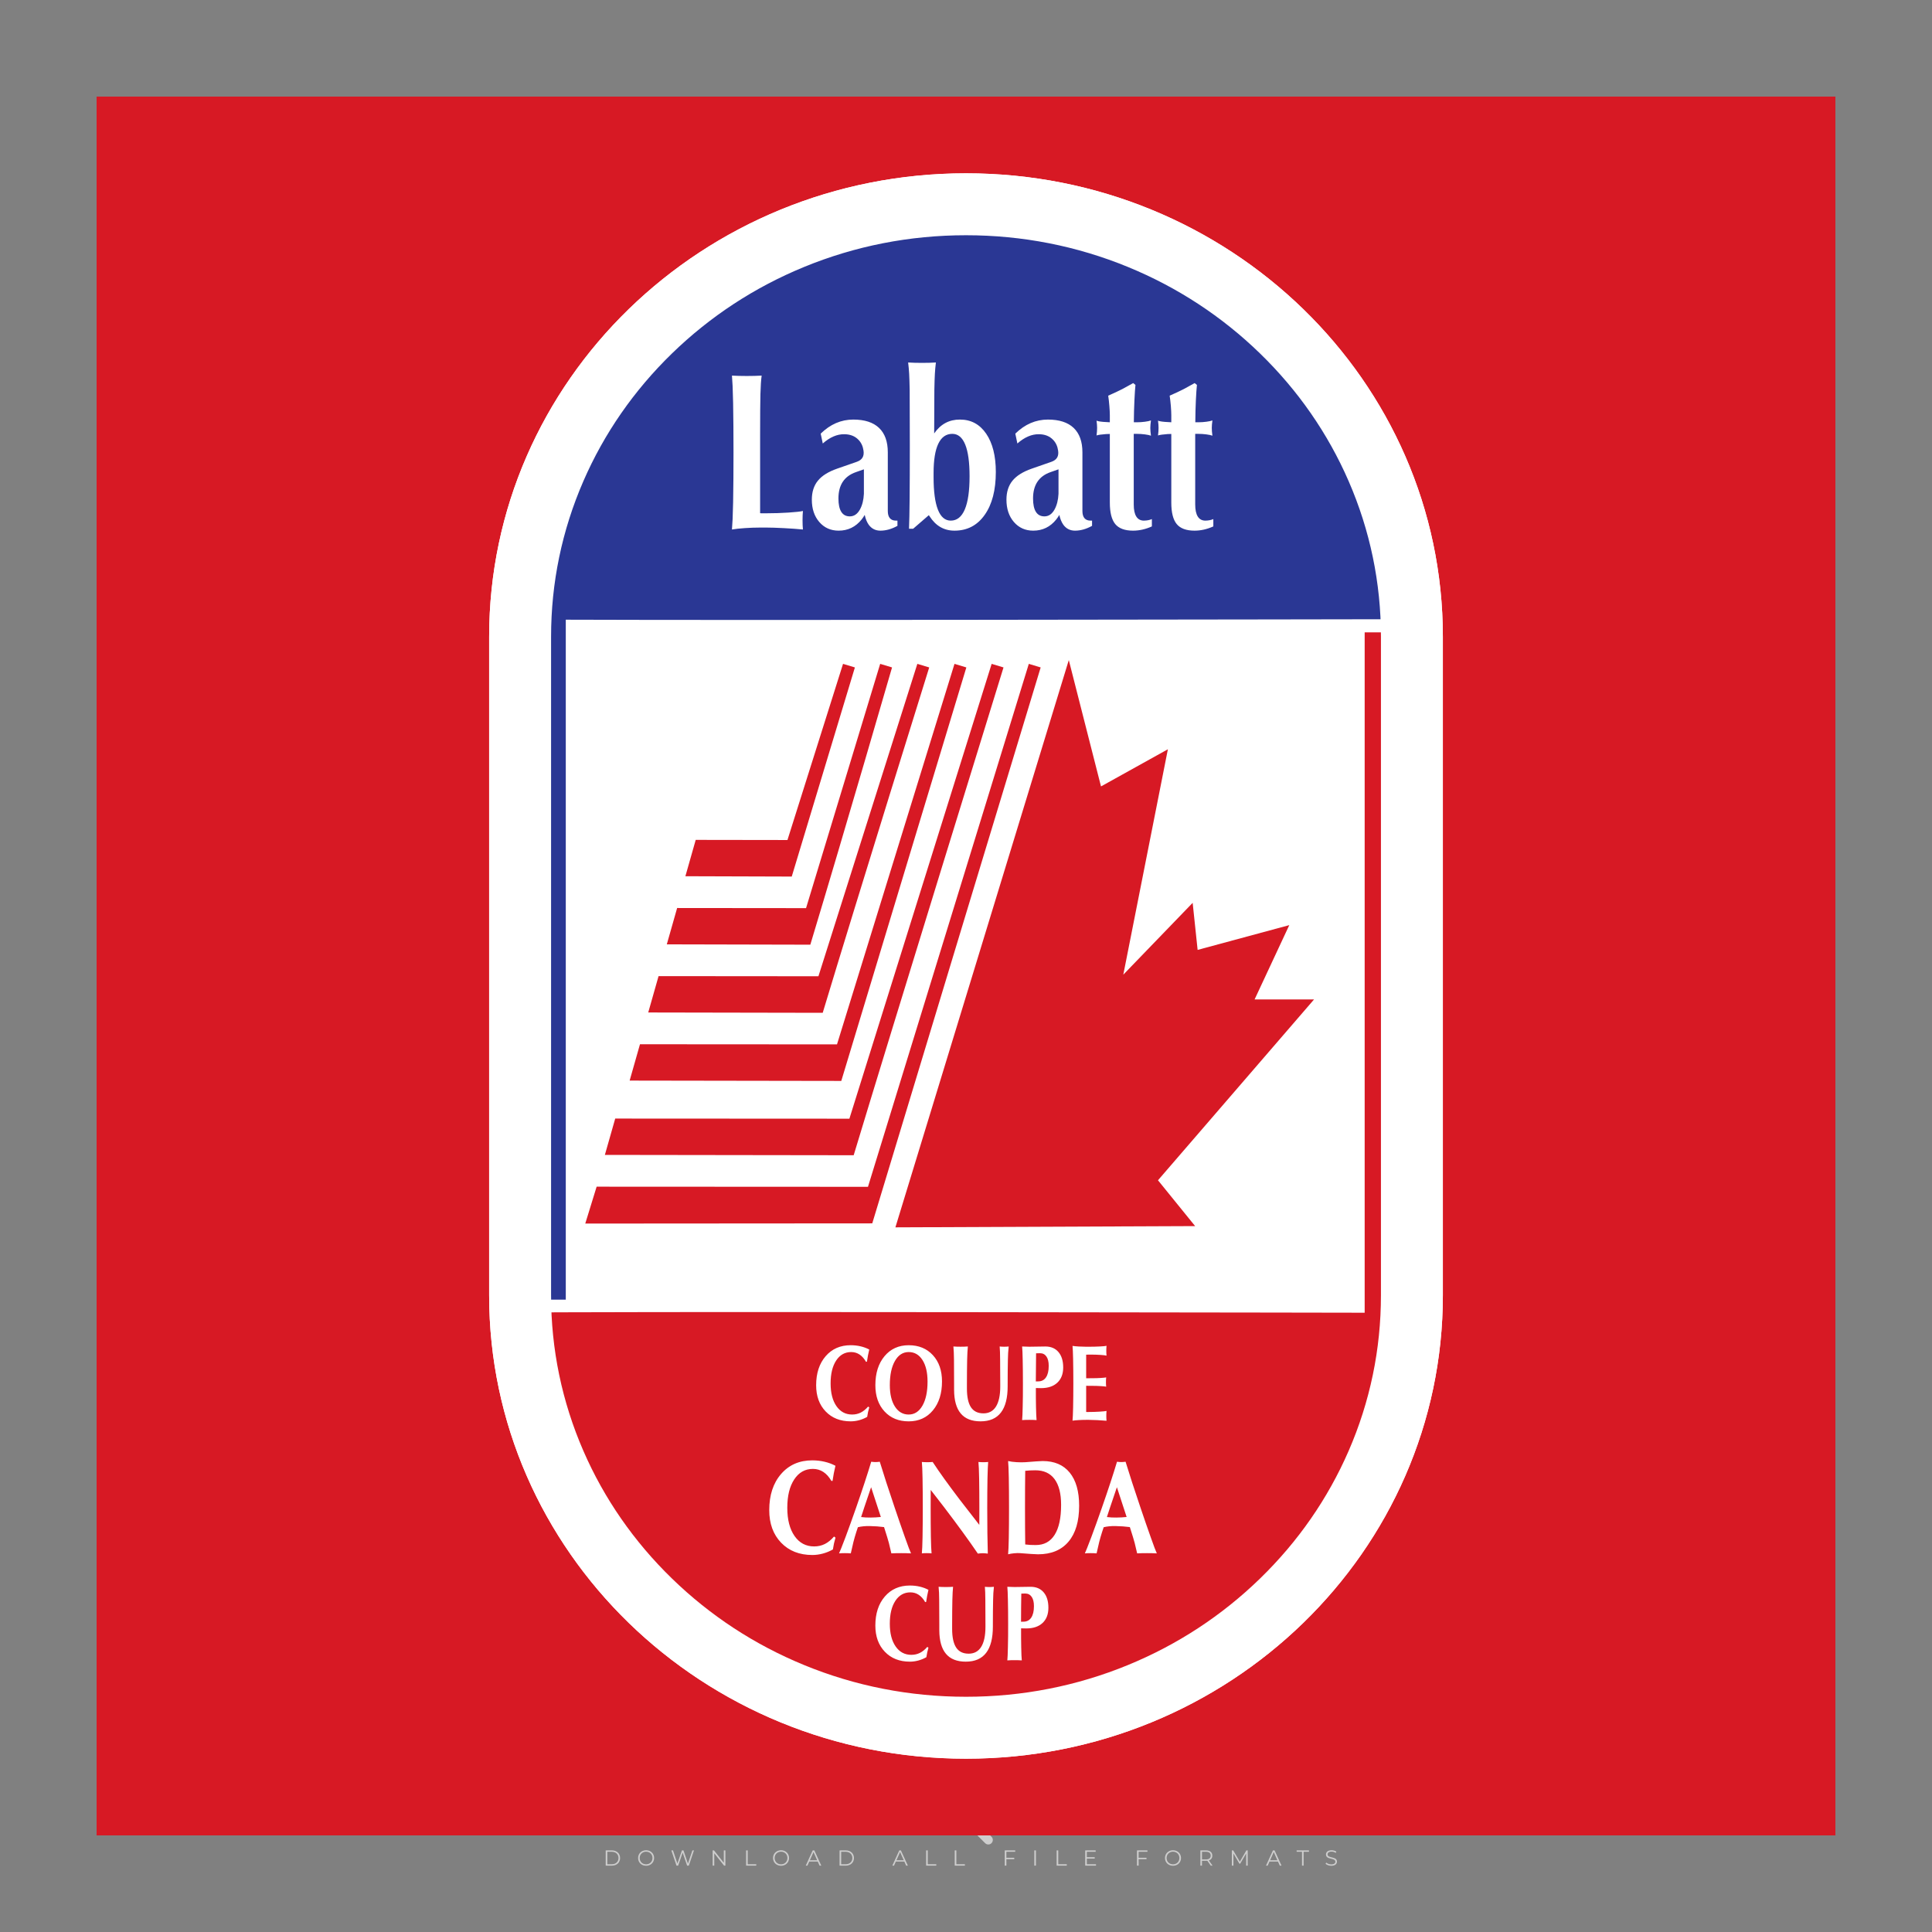 <?xml version="1.0" encoding="iso-8859-1"?>
<!-- Generator: Adobe Illustrator 24.3.0, SVG Export Plug-In . SVG Version: 6.00 Build 0)  -->
<svg version="1.1" id="Layer_1" xmlns="http://www.w3.org/2000/svg" xmlns:xlink="http://www.w3.org/1999/xlink" x="0px" y="0px"
	 viewBox="0 0 500 500" style="enable-background:new 0 0 500 500;" xml:space="preserve">
<rect x="0" y="0" width="500" height="500" fill="#808080" stroke="none"/>
<g id="watermark_1_">
	<g>
		<g id="watermark" style="opacity:0.61;">
			<g>
				<g>
					<g>
						<g>
							<polygon style="fill:#FFFFFF;" points="213.765,461.172 208.204,474.017 205.268,474.017 199.726,461.172 202.938,461.172 
								206.846,470.347 210.81,461.172 							"/>
						</g>
						<g>
							<path style="fill:#FFFFFF;" d="M223.507,469.741h-7.469c0.275,1.23,1.321,1.982,2.826,1.982c1.046,0,1.798-0.312,2.477-0.954
								l1.523,1.651c-0.917,1.046-2.294,1.597-4.074,1.597c-3.413,0-5.634-2.147-5.634-5.083c0-2.954,2.257-5.083,5.267-5.083
								c2.899,0,5.138,1.945,5.138,5.12C223.562,469.191,223.526,469.503,223.507,469.741 M216.002,468.071h4.863
								c-0.202-1.248-1.138-2.055-2.422-2.055C217.139,466.016,216.204,466.805,216.002,468.071"/>
						</g>
						<g>
							<path style="fill:#FFFFFF;" d="M224.735,468.934c0-2.973,2.294-5.083,5.505-5.083c2.074,0,3.707,0.899,4.423,2.514
								l-2.22,1.193c-0.532-0.936-1.321-1.358-2.221-1.358c-1.45,0-2.587,1.009-2.587,2.734c0,1.725,1.138,2.734,2.587,2.734
								c0.899,0,1.688-0.404,2.221-1.358l2.22,1.211c-0.716,1.578-2.349,2.495-4.423,2.495
								C227.029,474.017,224.735,471.907,224.735,468.934"/>
						</g>
						<g>
							<path style="fill:#FFFFFF;" d="M242.828,473.393c-0.587,0.422-1.45,0.624-2.331,0.624c-2.33,0-3.688-1.193-3.688-3.542
								v-4.055h-1.523v-2.202h1.523v-2.404h2.863v2.404h2.459v2.202h-2.459v4.019c0,0.844,0.458,1.303,1.229,1.303
								c0.422,0,0.844-0.128,1.156-0.367L242.828,473.393z"/>
						</g>
					</g>
					<g>
						<path style="fill:#FFFFFF;" d="M262.474,463.997v2.643c-0.238-0.018-0.422-0.037-0.642-0.037
							c-1.578,0-2.624,0.862-2.624,2.753v4.661h-2.863v-9.873h2.734v1.303C259.776,464.493,260.951,463.997,262.474,463.997"/>
					</g>
					<g>
						<path style="fill:#FFFFFF;" d="M263.299,472.53l1.009-2.239c1.083,0.789,2.697,1.339,4.239,1.339
							c1.762,0,2.477-0.587,2.477-1.376c0-2.404-7.469-0.752-7.469-5.524c0-2.184,1.762-4,5.413-4c1.615,0,3.267,0.385,4.459,1.138
							l-0.918,2.257c-1.193-0.679-2.422-1.009-3.56-1.009c-1.761,0-2.44,0.66-2.44,1.468c0,2.367,7.468,0.734,7.468,5.45
							c0,2.147-1.78,3.982-5.45,3.982C266.492,474.017,264.437,473.411,263.299,472.53"/>
					</g>
					<g>
						<path style="fill:#FFFFFF;" d="M285.428,469.741h-7.469c0.275,1.23,1.321,1.982,2.826,1.982c1.046,0,1.798-0.312,2.477-0.954
							l1.523,1.651c-0.918,1.046-2.294,1.597-4.074,1.597c-3.413,0-5.634-2.147-5.634-5.083c0-2.954,2.257-5.083,5.267-5.083
							c2.9,0,5.138,1.945,5.138,5.12C285.484,469.191,285.447,469.503,285.428,469.741 M277.923,468.071h4.863
							c-0.202-1.248-1.138-2.055-2.422-2.055C279.061,466.016,278.125,466.805,277.923,468.071"/>
					</g>
					<g>
						<path style="fill:#FFFFFF;" d="M297.007,469.741h-7.469c0.275,1.23,1.321,1.982,2.826,1.982c1.046,0,1.798-0.312,2.477-0.954
							l1.523,1.651c-0.918,1.046-2.294,1.597-4.074,1.597c-3.413,0-5.634-2.147-5.634-5.083c0-2.954,2.257-5.083,5.267-5.083
							c2.899,0,5.138,1.945,5.138,5.12C297.062,469.191,297.025,469.503,297.007,469.741 M289.501,468.071h4.863
							c-0.202-1.248-1.138-2.055-2.422-2.055C290.639,466.016,289.703,466.805,289.501,468.071"/>
					</g>
					<g>
						<polygon style="fill:#FFFFFF;" points="303.208,470.145 301.831,471.503 301.831,474.017 298.969,474.017 298.969,460.401 
							301.831,460.401 301.831,468.108 306.016,464.144 309.429,464.144 305.318,468.328 309.796,474.017 306.327,474.017 						"/>
					</g>
					<g>
						<path style="fill:#FFFFFF;" d="M256.601,475.359L256.601,475.359l-2.86-2.86c-0.435,0.508-0.953,0.943-1.534,1.284
							c-0.092,0.069-0.186,0.136-0.283,0.199l3.027,3.027c0.456,0.456,1.195,0.456,1.65,0
							C257.057,476.554,257.057,475.815,256.601,475.359"/>
					</g>
					<g>
						<path style="fill:#FFFFFF;" d="M249.984,463.244c0.221-0.173,0.495-0.281,0.797-0.281c0.042,0,0.083,0.002,0.124,0.006
							c-0.214-0.156-0.478-0.249-0.764-0.249c-0.395,0-0.744,0.18-0.981,0.458c-0.051,0-0.1,0.006-0.151,0.008
							c0.039-0.077,0.064-0.162,0.064-0.255c0-0.234-0.143-0.434-0.346-0.519c0.087,0.126,0.138,0.279,0.138,0.445
							c0,0.122-0.031,0.237-0.081,0.341c-2.811,0.201-5.03,2.539-5.03,5.4c0,2.993,2.426,5.42,5.42,5.42
							c2.993,0,5.42-2.426,5.42-5.42C254.595,465.879,252.593,463.635,249.984,463.244 M247.983,464.656
							c0.435,0,0.844,0.112,1.199,0.309c0.374-0.245,0.82-0.387,1.299-0.387c0.711,0,1.348,0.312,1.784,0.806
							c-0.435-0.379-1.004-0.61-1.627-0.61c-0.449,0-0.87,0.12-1.234,0.329c-0.079,0.046-0.156,0.096-0.229,0.15
							c-0.065-0.048-0.133-0.093-0.204-0.134c-0.369-0.219-0.8-0.344-1.26-0.344c-0.3,0-0.588,0.054-0.854,0.152
							C247.196,464.754,247.578,464.656,247.983,464.656 M251.772,469.098c0.115,0.305,0.181,0.634,0.181,0.979
							c0,1.534-1.244,2.777-2.778,2.777c-1.534,0-2.777-1.243-2.777-2.777c0-0.345,0.066-0.674,0.181-0.979
							c-0.62-0.382-1.035-1.064-1.035-1.846c0-1.197,0.971-2.168,2.168-2.168c0.565,0,1.078,0.218,1.463,0.572
							c0.386-0.354,0.899-0.572,1.464-0.572c1.197,0,2.168,0.971,2.168,2.168C252.807,468.034,252.392,468.716,251.772,469.098"/>
					</g>
					<g>
						<path style="fill:#FFFFFF;" d="M251.666,467.061c0,0.497-0.404,0.901-0.901,0.901c-0.497,0-0.901-0.404-0.901-0.901
							s0.404-0.901,0.901-0.901c0.101,0,0.197,0.017,0.287,0.047c-0.03,0.062-0.045,0.132-0.045,0.204
							c0,0.273,0.221,0.494,0.494,0.494c0.05,0,0.099-0.008,0.146-0.022C251.66,466.941,251.666,467,251.666,467.061"/>
					</g>
					<g>
						<path style="fill:#FFFFFF;" d="M248.255,467.061c0,0.376-0.305,0.681-0.681,0.681c-0.376,0-0.681-0.305-0.681-0.681
							s0.305-0.681,0.681-0.681c0.076,0,0.149,0.013,0.217,0.035c-0.023,0.047-0.034,0.1-0.034,0.155
							c0,0.206,0.167,0.374,0.374,0.374c0.038,0,0.075-0.006,0.11-0.017C248.25,466.97,248.255,467.015,248.255,467.061"/>
					</g>
					<g>
						<g>
							<g>
								<rect x="242.908" y="467.83" style="fill:#FFFFFF;" width="0.616" height="0.616"/>
							</g>
							<g>
								<rect x="254.827" y="467.83" style="fill:#FFFFFF;" width="0.616" height="0.616"/>
							</g>
							<g>
								<path style="fill:#FFFFFF;" d="M255.205,468.082h-0.14c0-3.248-2.642-5.89-5.89-5.89c-3.248,0-5.89,2.642-5.89,5.89h-0.14
									c0-1.611,0.627-3.125,1.766-4.264c1.139-1.139,2.653-1.766,4.264-1.766c1.611,0,3.125,0.627,4.264,1.766
									C254.578,464.957,255.205,466.471,255.205,468.082"/>
							</g>
						</g>
						<g>
							<rect x="248.868" y="461.814" style="fill:#FFFFFF;" width="0.616" height="0.616"/>
						</g>
						<g>
							<rect x="244.95" y="462.052" style="fill:#FFFFFF;" width="8.45" height="0.14"/>
						</g>
						<g>
							<path style="fill:#FFFFFF;" d="M245.174,462.15c0,0.108-0.088,0.196-0.196,0.196c-0.108,0-0.196-0.088-0.196-0.196
								c0-0.108,0.088-0.196,0.196-0.196C245.086,461.954,245.174,462.042,245.174,462.15"/>
						</g>
						<g>
							<path style="fill:#FFFFFF;" d="M253.596,462.15c0,0.108-0.088,0.196-0.196,0.196c-0.108,0-0.196-0.088-0.196-0.196
								c0-0.108,0.088-0.196,0.196-0.196C253.509,461.954,253.596,462.042,253.596,462.15"/>
						</g>
					</g>
				</g>
				<g>
					<path style="fill:#FFFFFF;" d="M314.356,473.409c0,1.559-2.364,1.559-2.364,0C311.993,471.851,314.356,471.851,314.356,473.409
						z"/>
				</g>
				<g>
					<g>
						<g>
							<path style="fill:#FFFFFF;" d="M161.739,466.549l1.772,6.088l1.855-6.088h2.215l-2.823,8.14h-2.33l-0.837-2.396l-0.722-2.708
								l-0.722,2.708l-0.837,2.396h-2.33l-2.839-8.14h2.231l1.855,6.088l1.756-6.088H161.739z"/>
						</g>
						<g>
							<path style="fill:#FFFFFF;" d="M176.713,466.549l1.772,6.088l1.855-6.088h2.215l-2.823,8.14h-2.33l-0.837-2.396l-0.722-2.708
								l-0.722,2.708l-0.837,2.396h-2.33l-2.839-8.14h2.231l1.855,6.088l1.756-6.088H176.713z"/>
						</g>
						<g>
							<path style="fill:#FFFFFF;" d="M191.687,466.549l1.772,6.088l1.855-6.088h2.215l-2.823,8.14h-2.33l-0.837-2.396l-0.722-2.708
								l-0.722,2.708l-0.837,2.396h-2.33l-2.839-8.14h2.231l1.855,6.088l1.756-6.088H191.687z"/>
						</g>
					</g>
					<g>
						<path style="fill:#FFFFFF;" d="M200.908,473.52c0,1.559-2.364,1.559-2.364,0C198.545,471.962,200.908,471.962,200.908,473.52z
							"/>
					</g>
					<g>
						<path style="fill:#FFFFFF;" d="M322.71,473.409c-0.935,0.919-1.919,1.28-3.117,1.28c-2.346,0-4.3-1.411-4.3-4.282
							s1.953-4.284,4.3-4.284c1.149,0,2.035,0.329,2.921,1.199l-1.264,1.329c-0.476-0.428-1.066-0.64-1.623-0.64
							c-1.346,0-2.33,0.985-2.33,2.396c0,1.542,1.05,2.362,2.297,2.362c0.64,0,1.28-0.18,1.772-0.672L322.71,473.409z"/>
					</g>
					<g>
						<path style="fill:#FFFFFF;" d="M331.805,470.472c0,2.33-1.591,4.217-4.217,4.217c-2.626,0-4.201-1.887-4.201-4.217
							c0-2.314,1.609-4.217,4.185-4.217C330.149,466.255,331.805,468.158,331.805,470.472z M325.389,470.472
							c0,1.231,0.739,2.38,2.199,2.38c1.46,0,2.199-1.149,2.199-2.38c0-1.215-0.854-2.396-2.199-2.396
							C326.144,468.077,325.389,469.258,325.389,470.472z"/>
					</g>
					<g>
						<path style="fill:#FFFFFF;" d="M338.572,474.689v-4.332c0-1.068-0.559-2.035-1.658-2.035c-1.082,0-1.722,0.967-1.722,2.035
							v4.332h-2.003v-8.107h1.855l0.148,0.985c0.426-0.82,1.362-1.116,2.133-1.116c0.969,0,1.937,0.394,2.396,1.51
							c0.723-1.149,1.658-1.478,2.708-1.478c2.297,0,3.43,1.412,3.43,3.84v4.365h-2.003v-4.365c0-1.066-0.442-1.97-1.526-1.97
							c-1.082,0-1.756,0.935-1.756,2.003v4.332H338.572z"/>
					</g>
				</g>
			</g>
		</g>
		<g style="opacity:0.61;">
			<g>
				<g>
					<path style="fill:#FFFFFF;" d="M345.988,431.299c-0.006-1.224-0.959-2.121-2.189-2.14c-0.924-0.014-0.832,0.12-0.834-0.867
						c-0.003-1.097-0.007-2.194,0.003-3.292c0.003-0.379-0.112-0.691-0.362-0.976c-2.342-2.668-4.678-5.342-7.019-8.011
						c-0.12-0.137-0.275-0.244-0.414-0.366c-6.214,0-12.427,0-18.641,0c-0.794,0.293-1.14,0.868-1.138,1.709
						c0.01,3.748,0.004,7.496,0.004,11.243c0,0.556-0.003,0.589-0.55,0.551c-1.497-0.102-2.516,0.986-2.497,2.492
						c0.044,3.476,0.013,6.953,0.014,10.429c0.001,1.58,0.867,2.443,2.45,2.449c0.582,0.002,0.582,0.002,0.582,0.6
						c0,2.219-0.001,4.438,0.001,6.657c0.001,1.192,0.58,1.771,1.768,1.771c8.013,0.001,16.027,0.001,24.04,0
						c1.168,0,1.755-0.583,1.757-1.745c0.002-2.256,0-4.512,0.001-6.768c0-0.512,0.002-0.511,0.52-0.515
						c0.271-0.002,0.541,0.008,0.809-0.058c0.996-0.246,1.69-1.044,1.694-2.069C346.003,438.696,346.005,434.997,345.988,431.299z
						 M317.537,417.162c5.337,0,10.674,0,16.01,0c0.548,0,0.554,0.007,0.554,0.561c0.001,2.243-0.001,4.486,0.001,6.73
						c0.001,0.811,0.249,1.059,1.06,1.059c1.91,0.001,3.821,0,5.731,0.001c0.458,0,0.479,0.021,0.481,0.483
						c0.003,0.887,0.002,1.775,0,2.662c-0.001,0.477-0.024,0.498-0.504,0.499c-3.895,0.001-7.79,0-11.684,0
						c-3.882,0-7.765,0-11.647,0c-0.55,0-0.552-0.001-0.552-0.561c-0.001-3.624-0.001-7.247,0-10.871
						C316.987,417.166,316.991,417.162,317.537,417.162z M340.822,451.579c-3.883,0.001-7.766,0-11.65,0c-3.871,0-7.742,0-11.613,0
						c-0.572,0-0.574-0.002-0.574-0.579c-0.001-1.997-0.001-3.994,0.001-5.991c0-0.464,0.023-0.486,0.478-0.487
						c7.803-0.001,15.607-0.001,23.41,0c0.478,0,0.499,0.02,0.499,0.503c0.002,1.997,0.001,3.994,0,5.991
						C341.375,451.574,341.37,451.579,340.822,451.579z"/>
				</g>
				<g>
					<g>
						<rect x="327.418" y="417.053" style="fill:#FFFFFF;" width="1.757" height="1.054"/>
					</g>
					<g>
						<rect x="325.662" y="418.107" style="fill:#FFFFFF;" width="1.757" height="1.054"/>
					</g>
					<g>
						<rect x="327.418" y="419.161" style="fill:#FFFFFF;" width="1.757" height="1.054"/>
					</g>
					<g>
						<rect x="325.662" y="420.215" style="fill:#FFFFFF;" width="1.757" height="1.054"/>
					</g>
					<g>
						<rect x="327.418" y="421.269" style="fill:#FFFFFF;" width="1.757" height="1.054"/>
					</g>
					<g>
						<rect x="325.662" y="422.323" style="fill:#FFFFFF;" width="1.757" height="1.054"/>
					</g>
					<g>
						<rect x="327.418" y="423.378" style="fill:#FFFFFF;" width="1.757" height="1.054"/>
					</g>
					<g>
						<rect x="325.662" y="424.432" style="fill:#FFFFFF;" width="1.757" height="1.054"/>
					</g>
					<g>
						<rect x="327.418" y="425.486" style="fill:#FFFFFF;" width="1.757" height="1.054"/>
					</g>
					<g>
						<rect x="325.662" y="426.54" style="fill:#FFFFFF;" width="1.757" height="1.054"/>
					</g>
					<g>
						<rect x="327.418" y="427.594" style="fill:#FFFFFF;" width="1.757" height="1.054"/>
					</g>
					<g>
						<rect x="325.662" y="428.648" style="fill:#FFFFFF;" width="1.757" height="1.054"/>
					</g>
				</g>
			</g>
			<g>
				<path style="fill:#FFFFFF;" d="M187.637,431.299c-0.006-1.224-0.959-2.121-2.189-2.14c-0.924-0.014-0.832,0.12-0.834-0.867
					c-0.003-1.097-0.007-2.194,0.003-3.292c0.003-0.379-0.112-0.691-0.362-0.976c-2.342-2.668-4.678-5.342-7.019-8.011
					c-0.12-0.137-0.275-0.244-0.414-0.366c-6.214,0-12.427,0-18.641,0c-0.794,0.293-1.14,0.868-1.138,1.709
					c0.01,3.748,0.004,7.496,0.004,11.243c0,0.556-0.003,0.589-0.55,0.551c-1.497-0.102-2.516,0.986-2.497,2.492
					c0.044,3.476,0.013,6.953,0.014,10.429c0.001,1.58,0.867,2.443,2.45,2.449c0.582,0.002,0.582,0.002,0.582,0.6
					c0,2.219-0.001,4.438,0.001,6.657c0.001,1.192,0.58,1.771,1.768,1.771c8.013,0.001,16.027,0.001,24.04,0
					c1.168,0,1.755-0.583,1.757-1.745c0.002-2.256,0-4.512,0.001-6.768c0-0.512,0.002-0.511,0.52-0.515
					c0.271-0.002,0.541,0.008,0.809-0.058c0.996-0.246,1.69-1.044,1.694-2.069C187.652,438.696,187.655,434.997,187.637,431.299z
					 M159.187,417.162c5.337,0,10.674,0,16.01,0c0.548,0,0.554,0.007,0.554,0.561c0.001,2.243-0.001,4.486,0.001,6.73
					c0.001,0.811,0.249,1.059,1.06,1.059c1.91,0.001,3.821,0,5.731,0.001c0.458,0,0.479,0.021,0.481,0.483
					c0.003,0.887,0.002,1.775,0,2.662c-0.001,0.477-0.024,0.498-0.504,0.499c-3.895,0.001-7.79,0-11.684,0
					c-3.882,0-7.765,0-11.647,0c-0.55,0-0.552-0.001-0.552-0.561c-0.001-3.624-0.001-7.247,0-10.871
					C158.636,417.166,158.64,417.162,159.187,417.162z M182.472,451.579c-3.883,0.001-7.766,0-11.65,0c-3.871,0-7.742,0-11.613,0
					c-0.572,0-0.574-0.002-0.574-0.579c-0.001-1.997-0.001-3.994,0.001-5.991c0-0.464,0.023-0.486,0.478-0.487
					c7.803-0.001,15.607-0.001,23.41,0c0.478,0,0.499,0.02,0.499,0.503c0.002,1.997,0.001,3.994,0,5.991
					C183.024,451.574,183.019,451.579,182.472,451.579z"/>
			</g>
			<g>
				<path style="fill:#FFFFFF;" d="M159.779,440.669v-7.897h2.779c0.375,0,0.726,0.061,1.053,0.182
					c0.327,0.121,0.612,0.292,0.855,0.513c0.242,0.221,0.434,0.483,0.573,0.789c0.14,0.305,0.21,0.642,0.21,1.009
					c0,0.375-0.07,0.715-0.21,1.02c-0.14,0.305-0.331,0.568-0.573,0.789c-0.243,0.221-0.528,0.392-0.855,0.513
					c-0.327,0.121-0.678,0.182-1.053,0.182h-1.29v2.901H159.779z M162.58,436.356c0.39,0,0.684-0.111,0.882-0.331
					c0.199-0.22,0.298-0.474,0.298-0.761c0-0.14-0.024-0.276-0.072-0.408c-0.048-0.132-0.121-0.248-0.221-0.347
					c-0.099-0.099-0.223-0.178-0.37-0.237c-0.147-0.059-0.32-0.089-0.518-0.089h-1.312v2.173H162.58z"/>
				<path style="fill:#FFFFFF;" d="M166.308,432.771h1.731l3.177,5.294h0.088l-0.088-1.522v-3.772h1.478v7.897h-1.566l-3.353-5.592
					h-0.088l0.088,1.522v4.07h-1.467V432.771z"/>
				<path style="fill:#FFFFFF;" d="M177.922,436.334h3.872c0.022,0.089,0.04,0.195,0.055,0.32c0.014,0.125,0.022,0.25,0.022,0.375
					c0,0.507-0.077,0.985-0.231,1.434c-0.154,0.449-0.397,0.849-0.728,1.202c-0.353,0.375-0.776,0.666-1.268,0.871
					c-0.493,0.206-1.055,0.309-1.688,0.309c-0.574,0-1.114-0.103-1.622-0.309c-0.507-0.206-0.948-0.492-1.323-0.86
					c-0.375-0.367-0.673-0.803-0.894-1.307c-0.221-0.504-0.331-1.053-0.331-1.649c0-0.595,0.11-1.145,0.331-1.649
					c0.221-0.504,0.518-0.939,0.894-1.307c0.375-0.367,0.816-0.654,1.323-0.86c0.507-0.206,1.048-0.309,1.622-0.309
					c0.64,0,1.211,0.11,1.715,0.331c0.504,0.221,0.935,0.526,1.296,0.915l-1.025,1.004c-0.258-0.272-0.544-0.48-0.861-0.623
					c-0.316-0.143-0.695-0.215-1.136-0.215c-0.361,0-0.703,0.065-1.026,0.193c-0.324,0.129-0.607,0.311-0.85,0.546
					c-0.242,0.235-0.436,0.52-0.579,0.855c-0.143,0.335-0.215,0.708-0.215,1.119c0,0.412,0.072,0.785,0.215,1.12
					c0.143,0.335,0.338,0.62,0.584,0.855c0.246,0.235,0.531,0.418,0.855,0.546c0.323,0.129,0.669,0.193,1.037,0.193
					c0.419,0,0.773-0.061,1.064-0.182c0.29-0.121,0.538-0.278,0.744-0.469c0.148-0.132,0.275-0.3,0.381-0.502
					c0.106-0.202,0.189-0.428,0.248-0.678h-2.482V436.334z"/>
			</g>
			<g>
				<path style="fill:#FFFFFF;" d="M224.019,431.299c-0.006-1.224-0.959-2.121-2.189-2.14c-0.924-0.014-0.832,0.12-0.834-0.867
					c-0.003-1.097-0.007-2.194,0.003-3.292c0.003-0.379-0.112-0.691-0.362-0.976c-2.342-2.668-4.678-5.342-7.019-8.011
					c-0.12-0.137-0.275-0.244-0.414-0.366c-6.214,0-12.427,0-18.641,0c-0.794,0.293-1.14,0.868-1.138,1.709
					c0.01,3.748,0.004,7.496,0.004,11.243c0,0.556-0.003,0.589-0.55,0.551c-1.497-0.102-2.516,0.986-2.497,2.492
					c0.044,3.476,0.013,6.953,0.014,10.429c0.001,1.58,0.867,2.443,2.45,2.449c0.582,0.002,0.582,0.002,0.582,0.6
					c0,2.219-0.001,4.438,0.001,6.657c0.001,1.192,0.58,1.771,1.768,1.771c8.013,0.001,16.027,0.001,24.04,0
					c1.168,0,1.755-0.583,1.757-1.745c0.002-2.256,0-4.512,0.001-6.768c0-0.512,0.002-0.511,0.52-0.515
					c0.271-0.002,0.541,0.008,0.809-0.058c0.997-0.246,1.69-1.044,1.694-2.069C224.034,438.696,224.036,434.997,224.019,431.299z
					 M195.568,417.162c5.337,0,10.674,0,16.01,0c0.548,0,0.554,0.007,0.554,0.561c0.001,2.243-0.001,4.486,0.001,6.73
					c0.001,0.811,0.249,1.059,1.06,1.059c1.91,0.001,3.821,0,5.731,0.001c0.458,0,0.479,0.021,0.481,0.483
					c0.003,0.887,0.002,1.775,0,2.662c-0.001,0.477-0.024,0.498-0.504,0.499c-3.895,0.001-7.79,0-11.684,0
					c-3.882,0-7.765,0-11.647,0c-0.55,0-0.552-0.001-0.552-0.561c-0.001-3.624-0.001-7.247,0-10.871
					C195.018,417.166,195.022,417.162,195.568,417.162z M218.854,451.579c-3.883,0.001-7.766,0-11.65,0c-3.871,0-7.742,0-11.613,0
					c-0.572,0-0.574-0.002-0.574-0.579c-0.001-1.997-0.001-3.994,0.001-5.991c0-0.464,0.023-0.486,0.478-0.487
					c7.803-0.001,15.607-0.001,23.41,0c0.478,0,0.499,0.02,0.499,0.503c0.002,1.997,0.001,3.994,0,5.991
					C219.406,451.574,219.401,451.579,218.854,451.579z"/>
			</g>
			<g>
				<path style="fill:#FFFFFF;" d="M205.111,432.771h1.699l2.967,7.897h-1.644l-0.651-1.886h-3.044l-0.651,1.886h-1.643
					L205.111,432.771z M206.997,437.415l-0.706-1.974l-0.287-0.96h-0.088l-0.287,0.96l-0.706,1.974H206.997z"/>
				<path style="fill:#FFFFFF;" d="M211.331,434.536c-0.125,0-0.245-0.024-0.359-0.072c-0.114-0.048-0.213-0.114-0.298-0.199
					c-0.084-0.084-0.151-0.182-0.198-0.292c-0.048-0.11-0.072-0.232-0.072-0.364s0.024-0.254,0.072-0.364
					c0.048-0.11,0.114-0.208,0.198-0.292c0.084-0.084,0.184-0.151,0.298-0.198c0.114-0.048,0.233-0.072,0.359-0.072
					c0.257,0,0.478,0.09,0.662,0.27c0.184,0.181,0.276,0.399,0.276,0.656s-0.092,0.476-0.276,0.656
					C211.809,434.446,211.589,434.536,211.331,434.536z M210.615,440.669v-5.404h1.445v5.404H210.615z"/>
			</g>
			<g>
				<path style="fill:#FFFFFF;" d="M261.044,431.299c-0.006-1.224-0.959-2.121-2.189-2.14c-0.924-0.014-0.832,0.12-0.834-0.867
					c-0.003-1.097-0.007-2.194,0.003-3.292c0.003-0.379-0.112-0.691-0.362-0.976c-2.342-2.668-4.678-5.342-7.019-8.011
					c-0.12-0.137-0.275-0.244-0.414-0.366c-6.214,0-12.427,0-18.641,0c-0.794,0.293-1.14,0.868-1.138,1.709
					c0.01,3.748,0.004,7.496,0.004,11.243c0,0.556-0.003,0.589-0.55,0.551c-1.497-0.102-2.516,0.986-2.497,2.492
					c0.044,3.476,0.013,6.953,0.014,10.429c0.001,1.58,0.867,2.443,2.45,2.449c0.582,0.002,0.582,0.002,0.582,0.6
					c0,2.219-0.001,4.438,0.001,6.657c0.001,1.192,0.58,1.771,1.768,1.771c8.013,0.001,16.027,0.001,24.04,0
					c1.168,0,1.755-0.583,1.757-1.745c0.002-2.256,0-4.512,0.001-6.768c0-0.512,0.002-0.511,0.52-0.515
					c0.271-0.002,0.541,0.008,0.809-0.058c0.996-0.246,1.69-1.044,1.694-2.069C261.059,438.696,261.061,434.997,261.044,431.299z
					 M232.593,417.162c5.337,0,10.674,0,16.01,0c0.548,0,0.554,0.007,0.554,0.561c0.001,2.243-0.001,4.486,0.001,6.73
					c0.001,0.811,0.249,1.059,1.06,1.059c1.91,0.001,3.821,0,5.731,0.001c0.458,0,0.479,0.021,0.481,0.483
					c0.003,0.887,0.002,1.775,0,2.662c-0.001,0.477-0.024,0.498-0.504,0.499c-3.895,0.001-7.79,0-11.684,0
					c-3.882,0-7.765,0-11.647,0c-0.55,0-0.552-0.001-0.552-0.561c-0.001-3.624-0.001-7.247,0-10.871
					C232.042,417.166,232.047,417.162,232.593,417.162z M255.878,451.579c-3.883,0.001-7.766,0-11.65,0c-3.871,0-7.742,0-11.613,0
					c-0.572,0-0.574-0.002-0.574-0.579c-0.001-1.997-0.001-3.994,0.001-5.991c0-0.464,0.023-0.486,0.478-0.487
					c7.803-0.001,15.607-0.001,23.41,0c0.478,0,0.499,0.02,0.499,0.503c0.002,1.997,0.001,3.994,0,5.991
					C256.431,451.574,256.426,451.579,255.878,451.579z"/>
			</g>
			<g>
				<path style="fill:#FFFFFF;" d="M236.361,440.845c-0.338,0-0.662-0.048-0.971-0.143c-0.309-0.095-0.592-0.239-0.849-0.43
					c-0.257-0.191-0.481-0.425-0.673-0.7c-0.191-0.276-0.342-0.597-0.452-0.965l1.401-0.551c0.103,0.397,0.283,0.726,0.54,0.987
					c0.257,0.261,0.596,0.392,1.015,0.392c0.154,0,0.303-0.02,0.447-0.061c0.143-0.04,0.272-0.099,0.386-0.176
					s0.204-0.175,0.27-0.292c0.066-0.118,0.099-0.254,0.099-0.408c0-0.147-0.026-0.279-0.077-0.397
					c-0.051-0.117-0.138-0.227-0.259-0.331c-0.121-0.103-0.28-0.202-0.475-0.298c-0.195-0.095-0.435-0.195-0.722-0.298l-0.485-0.176
					c-0.213-0.073-0.429-0.173-0.645-0.298c-0.217-0.125-0.413-0.276-0.59-0.452c-0.177-0.176-0.322-0.384-0.436-0.623
					c-0.114-0.239-0.171-0.509-0.171-0.81c0-0.309,0.06-0.597,0.182-0.866c0.121-0.268,0.294-0.503,0.518-0.706
					c0.224-0.202,0.492-0.36,0.805-0.474s0.66-0.171,1.042-0.171c0.397,0,0.74,0.053,1.031,0.16
					c0.291,0.107,0.537,0.243,0.739,0.408c0.202,0.165,0.366,0.348,0.491,0.546c0.125,0.199,0.217,0.386,0.276,0.563l-1.312,0.551
					c-0.074-0.221-0.208-0.419-0.402-0.596c-0.195-0.176-0.462-0.265-0.8-0.265c-0.324,0-0.592,0.075-0.805,0.226
					c-0.213,0.151-0.32,0.348-0.32,0.59c0,0.235,0.103,0.436,0.309,0.601c0.206,0.165,0.533,0.325,0.982,0.48l0.497,0.165
					c0.316,0.111,0.605,0.237,0.866,0.381c0.261,0.143,0.485,0.314,0.673,0.513c0.187,0.199,0.331,0.425,0.43,0.678
					c0.1,0.254,0.149,0.546,0.149,0.877c0,0.412-0.083,0.767-0.248,1.064c-0.165,0.298-0.377,0.542-0.634,0.734
					c-0.258,0.191-0.548,0.335-0.872,0.43C236.986,440.797,236.67,440.845,236.361,440.845z"/>
				<path style="fill:#FFFFFF;" d="M239.516,432.771h1.61l1.633,4.754l0.287,1.015h0.088l0.309-1.015l1.699-4.754h1.61l-2.879,7.897
					h-1.566L239.516,432.771z"/>
				<path style="fill:#FFFFFF;" d="M251.097,436.334h3.871c0.022,0.089,0.04,0.195,0.055,0.32c0.015,0.125,0.023,0.25,0.023,0.375
					c0,0.507-0.078,0.985-0.232,1.434c-0.154,0.449-0.397,0.849-0.728,1.202c-0.353,0.375-0.775,0.666-1.268,0.871
					c-0.493,0.206-1.055,0.309-1.688,0.309c-0.574,0-1.114-0.103-1.621-0.309c-0.507-0.206-0.949-0.492-1.324-0.86
					c-0.375-0.367-0.673-0.803-0.894-1.307c-0.22-0.504-0.331-1.053-0.331-1.649c0-0.595,0.11-1.145,0.331-1.649
					c0.221-0.504,0.518-0.939,0.894-1.307c0.375-0.367,0.816-0.654,1.324-0.86c0.507-0.206,1.047-0.309,1.621-0.309
					c0.64,0,1.211,0.11,1.715,0.331c0.504,0.221,0.936,0.526,1.296,0.915l-1.026,1.004c-0.257-0.272-0.544-0.48-0.861-0.623
					c-0.316-0.143-0.694-0.215-1.136-0.215c-0.36,0-0.702,0.065-1.026,0.193c-0.323,0.129-0.607,0.311-0.849,0.546
					c-0.243,0.235-0.436,0.52-0.579,0.855c-0.143,0.335-0.215,0.708-0.215,1.119c0,0.412,0.072,0.785,0.215,1.12
					c0.143,0.335,0.338,0.62,0.585,0.855c0.246,0.235,0.531,0.418,0.854,0.546c0.324,0.129,0.669,0.193,1.037,0.193
					c0.419,0,0.774-0.061,1.064-0.182c0.29-0.121,0.539-0.278,0.745-0.469c0.147-0.132,0.274-0.3,0.38-0.502
					c0.107-0.202,0.189-0.428,0.248-0.678h-2.482V436.334z"/>
			</g>
			<g>
				<path style="fill:#FFFFFF;" d="M297.3,431.299c-0.006-1.224-0.959-2.121-2.189-2.14c-0.924-0.014-0.832,0.12-0.834-0.867
					c-0.003-1.097-0.007-2.194,0.003-3.292c0.003-0.379-0.112-0.691-0.362-0.976c-2.342-2.668-4.678-5.342-7.019-8.011
					c-0.12-0.137-0.275-0.244-0.414-0.366c-6.214,0-12.427,0-18.641,0c-0.794,0.293-1.14,0.868-1.138,1.709
					c0.01,3.748,0.004,7.496,0.004,11.243c0,0.556-0.003,0.589-0.55,0.551c-1.497-0.102-2.516,0.986-2.497,2.492
					c0.044,3.476,0.013,6.953,0.014,10.429c0.001,1.58,0.867,2.443,2.45,2.449c0.582,0.002,0.582,0.002,0.582,0.6
					c0,2.219-0.001,4.438,0.001,6.657c0.001,1.192,0.58,1.771,1.768,1.771c8.013,0.001,16.027,0.001,24.04,0
					c1.168,0,1.755-0.583,1.757-1.745c0.002-2.256,0-4.512,0.001-6.768c0-0.512,0.002-0.511,0.52-0.515
					c0.271-0.002,0.541,0.008,0.809-0.058c0.996-0.246,1.69-1.044,1.694-2.069C297.315,438.696,297.318,434.997,297.3,431.299z
					 M268.85,417.162c5.337,0,10.674,0,16.01,0c0.548,0,0.554,0.007,0.554,0.561c0.001,2.243-0.001,4.486,0.001,6.73
					c0.001,0.811,0.249,1.059,1.06,1.059c1.91,0.001,3.821,0,5.731,0.001c0.458,0,0.479,0.021,0.481,0.483
					c0.003,0.887,0.002,1.775,0,2.662c-0.001,0.477-0.024,0.498-0.504,0.499c-3.895,0.001-7.79,0-11.684,0
					c-3.882,0-7.765,0-11.647,0c-0.55,0-0.552-0.001-0.552-0.561c-0.001-3.624-0.001-7.247,0-10.871
					C268.299,417.166,268.303,417.162,268.85,417.162z M292.135,451.579c-3.883,0.001-7.766,0-11.65,0c-3.871,0-7.742,0-11.613,0
					c-0.572,0-0.574-0.002-0.574-0.579c-0.001-1.997-0.001-3.994,0.001-5.991c0-0.464,0.023-0.486,0.478-0.487
					c7.803-0.001,15.607-0.001,23.41,0c0.478,0,0.499,0.02,0.499,0.503c0.001,1.997,0.001,3.994,0,5.991
					C292.687,451.574,292.682,451.579,292.135,451.579z"/>
			</g>
			<g>
				<path style="fill:#FFFFFF;" d="M272.966,434.183v1.831h3.165v1.412h-3.165v1.831h3.518v1.412h-5.007v-7.897h5.007v1.412H272.966
					z"/>
				<path style="fill:#FFFFFF;" d="M277.852,440.669v-7.897h2.779c0.375,0,0.726,0.061,1.053,0.182
					c0.327,0.121,0.612,0.292,0.855,0.513c0.243,0.221,0.434,0.483,0.574,0.789c0.14,0.305,0.209,0.642,0.209,1.009
					c0,0.375-0.07,0.715-0.209,1.02c-0.14,0.305-0.331,0.568-0.574,0.789c-0.243,0.221-0.528,0.392-0.855,0.513
					c-0.327,0.121-0.678,0.182-1.053,0.182h-1.29v2.901H277.852z M280.653,436.356c0.389,0,0.684-0.111,0.882-0.331
					c0.199-0.22,0.298-0.474,0.298-0.761c0-0.14-0.024-0.276-0.072-0.408c-0.048-0.132-0.121-0.248-0.221-0.347
					c-0.099-0.099-0.222-0.178-0.37-0.237c-0.147-0.059-0.32-0.089-0.518-0.089h-1.312v2.173H280.653z"/>
				<path style="fill:#FFFFFF;" d="M286.797,440.845c-0.338,0-0.662-0.048-0.971-0.143c-0.309-0.095-0.592-0.239-0.849-0.43
					c-0.257-0.191-0.482-0.425-0.673-0.7c-0.191-0.276-0.342-0.597-0.452-0.965l1.401-0.551c0.103,0.397,0.283,0.726,0.541,0.987
					c0.257,0.261,0.595,0.392,1.015,0.392c0.154,0,0.303-0.02,0.447-0.061c0.143-0.04,0.272-0.099,0.386-0.176
					c0.114-0.077,0.204-0.175,0.27-0.292c0.066-0.118,0.1-0.254,0.1-0.408c0-0.147-0.026-0.279-0.077-0.397
					c-0.051-0.117-0.138-0.227-0.259-0.331c-0.121-0.103-0.279-0.202-0.474-0.298c-0.195-0.095-0.436-0.195-0.723-0.298
					l-0.485-0.176c-0.213-0.073-0.428-0.173-0.645-0.298c-0.217-0.125-0.414-0.276-0.59-0.452c-0.176-0.176-0.322-0.384-0.436-0.623
					c-0.114-0.239-0.171-0.509-0.171-0.81c0-0.309,0.061-0.597,0.182-0.866c0.121-0.268,0.294-0.503,0.518-0.706
					c0.224-0.202,0.493-0.36,0.805-0.474c0.312-0.114,0.66-0.171,1.042-0.171c0.397,0,0.741,0.053,1.031,0.16
					c0.29,0.107,0.537,0.243,0.739,0.408c0.202,0.165,0.365,0.348,0.491,0.546c0.125,0.199,0.217,0.386,0.276,0.563l-1.312,0.551
					c-0.074-0.221-0.208-0.419-0.403-0.596c-0.195-0.176-0.462-0.265-0.799-0.265c-0.324,0-0.592,0.075-0.805,0.226
					c-0.213,0.151-0.32,0.348-0.32,0.59c0,0.235,0.103,0.436,0.309,0.601c0.206,0.165,0.533,0.325,0.982,0.48l0.496,0.165
					c0.316,0.111,0.605,0.237,0.866,0.381c0.261,0.143,0.485,0.314,0.673,0.513c0.187,0.199,0.331,0.425,0.43,0.678
					c0.099,0.254,0.149,0.546,0.149,0.877c0,0.412-0.083,0.767-0.248,1.064c-0.165,0.298-0.377,0.542-0.634,0.734
					c-0.258,0.191-0.548,0.335-0.872,0.43C287.422,440.797,287.105,440.845,286.797,440.845z"/>
			</g>
			<g>
				<path style="fill:#FFFFFF;" d="M321.394,439.168l4.004-4.985h-3.827v-1.412h5.559v1.5l-3.96,4.985h4.004v1.412h-5.779V439.168z"
					/>
				<path style="fill:#FFFFFF;" d="M328.409,432.771h1.489v7.897h-1.489V432.771z"/>
				<path style="fill:#FFFFFF;" d="M331.486,440.669v-7.897h2.779c0.375,0,0.726,0.061,1.053,0.182
					c0.327,0.121,0.612,0.292,0.855,0.513s0.434,0.483,0.574,0.789c0.14,0.305,0.209,0.642,0.209,1.009
					c0,0.375-0.07,0.715-0.209,1.02c-0.14,0.305-0.331,0.568-0.574,0.789c-0.243,0.221-0.528,0.392-0.855,0.513
					c-0.327,0.121-0.678,0.182-1.053,0.182h-1.29v2.901H331.486z M334.288,436.356c0.389,0,0.684-0.111,0.882-0.331
					c0.199-0.22,0.298-0.474,0.298-0.761c0-0.14-0.024-0.276-0.072-0.408c-0.048-0.132-0.121-0.248-0.221-0.347
					c-0.099-0.099-0.222-0.178-0.37-0.237c-0.147-0.059-0.32-0.089-0.518-0.089h-1.312v2.173H334.288z"/>
			</g>
		</g>
		<g style="opacity:0.61;">
			<path style="fill:#FFFFFF;" d="M300.133,433.27h9.067v2.242h-9.067V433.27z M300.133,437.136h9.067v2.243h-9.067V437.136z"/>
		</g>
	</g>
	<g style="opacity:0.61;">
		<path style="fill:#FFFFFF;" d="M156.756,478.878h1.607c1.263,0,2.114,0.812,2.114,1.974c0,1.161-0.851,1.973-2.114,1.973h-1.607
			V478.878z M158.34,482.464c1.049,0,1.725-0.665,1.725-1.612c0-0.947-0.677-1.613-1.725-1.613h-1.167v3.225H158.34z"/>
		<path style="fill:#FFFFFF;" d="M165.139,480.851c0-1.15,0.879-2.007,2.075-2.007c1.184,0,2.069,0.851,2.069,2.007
			c0,1.156-0.885,2.007-2.069,2.007C166.019,482.858,165.139,482.002,165.139,480.851z M168.866,480.851
			c0-0.942-0.705-1.635-1.652-1.635c-0.953,0-1.663,0.693-1.663,1.635c0,0.941,0.71,1.635,1.663,1.635
			C168.162,482.486,168.866,481.793,168.866,480.851z"/>
		<path style="fill:#FFFFFF;" d="M179.596,478.878l-1.331,3.947h-0.44l-1.156-3.366l-1.161,3.366h-0.434l-1.331-3.947h0.429
			l1.139,3.394l1.178-3.394h0.389l1.161,3.411l1.156-3.411H179.596z"/>
		<path style="fill:#FFFFFF;" d="M187.731,478.878v3.947h-0.344l-2.537-3.202v3.202h-0.417v-3.947h0.344l2.543,3.203v-3.203H187.731
			z"/>
		<path style="fill:#FFFFFF;" d="M193.093,478.878h0.417v3.586h2.21v0.361h-2.627V478.878z"/>
		<path style="fill:#FFFFFF;" d="M200.061,480.851c0-1.15,0.879-2.007,2.075-2.007c1.184,0,2.069,0.851,2.069,2.007
			c0,1.156-0.885,2.007-2.069,2.007C200.941,482.858,200.061,482.002,200.061,480.851z M203.788,480.851
			c0-0.942-0.705-1.635-1.652-1.635c-0.953,0-1.663,0.693-1.663,1.635c0,0.941,0.71,1.635,1.663,1.635
			C203.083,482.486,203.788,481.793,203.788,480.851z"/>
		<path style="fill:#FFFFFF;" d="M211.636,481.77h-2.199l-0.474,1.054h-0.434l1.804-3.947h0.412l1.804,3.947h-0.44L211.636,481.77z
			 M211.484,481.432l-0.947-2.12l-0.947,2.12H211.484z"/>
		<path style="fill:#FFFFFF;" d="M217.28,478.878h1.607c1.263,0,2.114,0.812,2.114,1.974c0,1.161-0.851,1.973-2.114,1.973h-1.607
			V478.878z M218.864,482.464c1.049,0,1.725-0.665,1.725-1.612c0-0.947-0.677-1.613-1.725-1.613h-1.167v3.225H218.864z"/>
		<path style="fill:#FFFFFF;" d="M234.041,481.77h-2.199l-0.474,1.054h-0.434l1.804-3.947h0.412l1.804,3.947h-0.44L234.041,481.77z
			 M233.889,481.432l-0.947-2.12l-0.947,2.12H233.889z"/>
		<path style="fill:#FFFFFF;" d="M239.685,478.878h0.417v3.586h2.21v0.361h-2.627V478.878z"/>
		<path style="fill:#FFFFFF;" d="M247.082,478.878h0.417v3.586h2.21v0.361h-2.627V478.878z"/>
		<path style="fill:#FFFFFF;" d="M260.449,479.239v1.551h2.041v0.361h-2.041v1.675h-0.417v-3.947h2.706v0.361H260.449z"/>
		<path style="fill:#FFFFFF;" d="M267.678,478.878h0.417v3.947h-0.417V478.878z"/>
		<path style="fill:#FFFFFF;" d="M273.456,478.878h0.417v3.586h2.21v0.361h-2.627V478.878z"/>
		<path style="fill:#FFFFFF;" d="M283.644,482.464v0.361h-2.791v-3.947h2.706v0.361h-2.289v1.404h2.041v0.355h-2.041v1.466H283.644z
			"/>
		<path style="fill:#FFFFFF;" d="M294.672,479.239v1.551h2.041v0.361h-2.041v1.675h-0.417v-3.947h2.706v0.361H294.672z"/>
		<path style="fill:#FFFFFF;" d="M301.5,480.851c0-1.15,0.879-2.007,2.075-2.007c1.184,0,2.069,0.851,2.069,2.007
			c0,1.156-0.885,2.007-2.069,2.007C302.379,482.858,301.5,482.002,301.5,480.851z M305.226,480.851
			c0-0.942-0.705-1.635-1.652-1.635c-0.953,0-1.663,0.693-1.663,1.635c0,0.941,0.71,1.635,1.663,1.635
			C304.522,482.486,305.226,481.793,305.226,480.851z"/>
		<path style="fill:#FFFFFF;" d="M313.351,482.825l-0.902-1.269c-0.102,0.011-0.203,0.017-0.316,0.017h-1.06v1.252h-0.417v-3.947
			h1.477c1.004,0,1.613,0.507,1.613,1.353c0,0.62-0.327,1.054-0.902,1.24l0.964,1.353H313.351z M313.328,480.231
			c0-0.632-0.417-0.992-1.207-0.992h-1.048v1.979h1.048C312.911,481.218,313.328,480.851,313.328,480.231z"/>
		<path style="fill:#FFFFFF;" d="M322.907,478.878v3.947h-0.4v-3.158l-1.551,2.656h-0.197l-1.551-2.639v3.14h-0.4v-3.947h0.344
			l1.714,2.926l1.697-2.926H322.907z"/>
		<path style="fill:#FFFFFF;" d="M330.744,481.77h-2.199l-0.473,1.054h-0.434l1.804-3.947h0.411l1.804,3.947h-0.44L330.744,481.77z
			 M330.592,481.432l-0.947-2.12l-0.947,2.12H330.592z"/>
		<path style="fill:#FFFFFF;" d="M336.957,479.239h-1.387v-0.361h3.192v0.361h-1.387v3.586h-0.417V479.239z"/>
		<path style="fill:#FFFFFF;" d="M343.063,482.346l0.164-0.321c0.282,0.276,0.784,0.479,1.302,0.479c0.739,0,1.06-0.31,1.06-0.699
			c0-1.083-2.43-0.417-2.43-1.877c0-0.581,0.451-1.083,1.455-1.083c0.446,0,0.908,0.13,1.224,0.35l-0.141,0.333
			c-0.338-0.22-0.733-0.327-1.083-0.327c-0.722,0-1.043,0.321-1.043,0.716c0,1.083,2.43,0.429,2.43,1.866
			c0,0.581-0.462,1.077-1.472,1.077C343.937,482.858,343.356,482.65,343.063,482.346z"/>
	</g>
</g>
<g>
</g>
<g>
	<polygon style="fill-rule:evenodd;clip-rule:evenodd;fill:#D71924;" points="25,25 475,25 475,475 25,475 25,25 	"/>
	<path style="fill-rule:evenodd;clip-rule:evenodd;fill:#FFFFFF;" d="M250,44.853c68.157,0,123.41,53.696,123.41,119.934v170.43
		c0,66.233-55.253,119.93-123.41,119.93c-68.155,0-123.41-53.697-123.41-119.93v-170.43C126.59,98.549,181.845,44.853,250,44.853
		L250,44.853L250,44.853z"/>
	<polygon style="fill-rule:evenodd;clip-rule:evenodd;fill:#D71924;" points="309.301,317.314 231.729,317.636 276.605,170.828 
		284.938,203.524 302.249,193.906 290.71,252.244 308.659,233.652 309.943,245.833 333.665,239.422 324.687,258.655 
		340.075,258.655 299.685,305.453 309.301,317.314 309.301,317.314 	"/>
	<polygon style="fill-rule:evenodd;clip-rule:evenodd;fill:#2A3794;" points="141.617,158.847 146.425,158.847 146.425,336.346 
		141.617,336.346 141.617,158.847 141.617,158.847 	"/>
	<polygon style="fill-rule:evenodd;clip-rule:evenodd;fill:#D71924;" points="353.176,163.654 357.983,163.654 357.983,341.154 
		353.176,341.154 353.176,163.654 353.176,163.654 	"/>
	<path style="fill-rule:evenodd;clip-rule:evenodd;fill:#2A3794;" d="M251.067,56.07c69.9,1.004,100.975,39.943,112.726,92.958
		v11.222c0,0-229.188,0.432-229.188,0v-11.222C160.249,86.398,182.892,55.094,251.067,56.07L251.067,56.07L251.067,56.07z"/>
	<path style="fill-rule:evenodd;clip-rule:evenodd;fill:#D71924;" d="M251.067,443.928c69.9-1.001,100.975-39.942,112.726-92.957
		v-11.22c0,0-229.188-0.432-229.188,0v11.22C160.249,413.602,182.892,444.905,251.067,443.928L251.067,443.928L251.067,443.928z"/>
	<path style="fill-rule:evenodd;clip-rule:evenodd;fill:#FFFFFF;" d="M207.797,137.034c-1.39-0.139-3.027-0.256-4.914-0.353
		c-1.888-0.099-3.394-0.148-4.516-0.148h-1.671c-1.223,0-2.536,0.046-3.935,0.139c-1.401,0.096-2.511,0.214-3.332,0.362
		c0.073-0.881,0.13-1.79,0.171-2.736c0.043-0.942,0.085-2.389,0.129-4.334c0.067-3.793,0.1-8.076,0.1-12.844
		c0-4.768-0.032-9.05-0.1-12.848c-0.044-1.945-0.086-3.388-0.129-4.333c-0.042-0.944-0.098-1.854-0.171-2.733
		c1.118,0.064,2.392,0.099,3.821,0.099c1.443,0,2.73-0.035,3.867-0.099c-0.158,1.118-0.266,2.712-0.319,4.782
		c-0.054,2.069-0.081,5.641-0.081,10.71v20.114l0.32,0.025h1.33c1.889,0,3.774-0.058,5.663-0.183
		c1.887-0.124,3.142-0.263,3.767-0.414c-0.068,0.706-0.099,1.504-0.099,2.396C207.698,135.529,207.73,136.328,207.797,137.034
		L207.797,137.034L207.797,137.034z M227.845,137.333c-1.276,0-2.287-0.516-3.032-1.545c-0.468-0.674-0.809-1.514-1.026-2.526
		c-0.235,0.41-0.502,0.805-0.8,1.177c-1.547,1.928-3.531,2.894-5.951,2.894c-2.047,0-3.718-0.748-5.006-2.24
		c-1.285-1.49-1.928-3.418-1.928-5.78c0-1.988,0.52-3.625,1.566-4.91c1.046-1.286,2.701-2.319,4.965-3.111l5.156-1.795
		c0.671-0.243,1.146-0.601,1.427-1.075c0.279-0.474,0.368-1.073,0.259-1.8c-0.158-1.137-0.59-2.065-1.293-2.793
		c-0.923-0.966-2.159-1.451-3.71-1.451c-1.854-0.021-3.7,0.778-5.54,2.396l-0.537-2.549c2.476-2.428,5.29-3.641,8.441-3.641
		c2.928,0,5.15,0.721,6.66,2.159c1.51,1.439,2.266,3.544,2.266,6.308v15.189c0,0.825,0.177,1.447,0.531,1.866
		c0.353,0.422,0.878,0.63,1.573,0.63h0.392v1.354C230.764,136.919,229.294,137.333,227.845,137.333L227.845,137.333L227.845,137.333
		z M223.574,121.462l-2.071,0.728c-1.506,0.526-2.634,1.355-3.388,2.49c-0.753,1.135-1.128,2.575-1.128,4.317
		c0,1.539,0.247,2.695,0.743,3.475c0.49,0.78,1.228,1.165,2.199,1.165c1.099,0,1.976-0.6,2.634-1.798
		c0.594-1.087,0.934-2.439,1.012-4.051V121.462L223.574,121.462L223.574,121.462z M254.837,133.251
		c-1.916,2.72-4.521,4.082-7.816,4.082c-2.718,0-4.865-1.243-6.45-3.73l-0.189-0.278l-4.053,3.509h-1.069v-0.284
		c0.131-2.842,0.2-9.931,0.2-21.27c0-5.986-0.013-10.784-0.037-14.397c-0.036-1.832-0.082-3.218-0.132-4.163
		c-0.054-0.946-0.145-1.914-0.265-2.908c1.054,0.067,2.245,0.101,3.569,0.101c1.355,0,2.561-0.034,3.613-0.101
		c-0.122,0.994-0.21,1.962-0.263,2.908c-0.055,0.945-0.1,2.335-0.134,4.166l-0.048,11.286c1.662-2.409,3.891-3.605,6.686-3.587
		c2.855,0,5.115,1.223,6.777,3.661c1.659,2.439,2.492,5.744,2.492,9.914C257.717,126.834,256.759,130.533,254.837,133.251
		L254.837,133.251L254.837,133.251z M249.797,115.045c-0.755-1.843-1.869-2.766-3.344-2.766c-1.6,0-2.808,0.851-3.622,2.558
		c-0.814,1.705-1.22,4.226-1.22,7.56v1.097c0,3.71,0.373,6.511,1.12,8.405c0.739,1.891,1.85,2.837,3.327,2.837
		c1.597,0,2.808-0.964,3.631-2.894c0.823-1.93,1.234-4.787,1.234-8.574C250.924,119.633,250.548,116.893,249.797,115.045
		L249.797,115.045L249.797,115.045z M278.211,137.333c-1.275,0-2.285-0.516-3.03-1.545c-0.47-0.674-0.811-1.514-1.027-2.526
		c-0.235,0.41-0.504,0.805-0.801,1.177c-1.546,1.928-3.531,2.894-5.951,2.894c-2.047,0-3.716-0.748-5.006-2.24
		c-1.286-1.49-1.928-3.418-1.928-5.78c0-1.988,0.519-3.625,1.564-4.91c1.049-1.286,2.703-2.319,4.968-3.111l5.152-1.795
		c0.673-0.243,1.146-0.601,1.427-1.075c0.282-0.474,0.37-1.073,0.26-1.8c-0.156-1.137-0.588-2.065-1.293-2.793
		c-0.923-0.966-2.16-1.451-3.709-1.451c-1.852-0.021-3.7,0.778-5.541,2.396l-0.535-2.549c2.476-2.428,5.29-3.641,8.439-3.641
		c2.927,0,5.149,0.721,6.661,2.159c1.509,1.439,2.267,3.544,2.267,6.308v15.189c0,0.825,0.179,1.447,0.529,1.866
		c0.353,0.422,0.879,0.63,1.575,0.63h0.39v1.354C281.131,136.919,279.66,137.333,278.211,137.333L278.211,137.333L278.211,137.333z
		 M273.941,121.462l-2.073,0.728c-1.506,0.526-2.632,1.355-3.387,2.49c-0.752,1.135-1.13,2.575-1.13,4.317
		c0,1.539,0.247,2.695,0.741,3.475c0.492,0.78,1.23,1.165,2.201,1.165c1.099,0,1.975-0.6,2.632-1.798
		c0.596-1.087,0.936-2.439,1.015-4.051V121.462L273.941,121.462L273.941,121.462z M294.075,133.683
		c0.441,0.703,1.099,1.053,1.973,1.053c0.807-0.015,1.493-0.15,2.056-0.398v1.897c-1.625,0.731-3.246,1.098-4.867,1.098
		c-2.138,0-3.672-0.572-4.612-1.706c-0.932-1.134-1.402-2.987-1.402-5.557v-17.762l-0.958,0.028
		c-0.529,0.036-1.033,0.088-1.505,0.152c-0.479,0.065-0.801,0.136-0.974,0.212c0.094-0.751,0.144-1.399,0.144-1.947
		c0-0.526-0.05-1.159-0.144-1.889c0.191,0.094,0.523,0.172,1.005,0.238c0.485,0.068,0.983,0.107,1.497,0.126l0.936,0.056v-1.85
		c0-0.594-0.041-1.38-0.119-2.347c-0.075-0.971-0.178-1.868-0.3-2.691c1.418-0.618,2.636-1.188,3.654-1.71l2.814-1.545l0.582,0.477
		c-0.091,0.86-0.182,2.181-0.266,3.966c-0.085,1.785-0.138,3.685-0.154,5.7h0.78c0.692,0,1.39-0.048,2.097-0.141
		c0.707-0.093,1.224-0.206,1.555-0.336c-0.106,0.752-0.165,1.398-0.165,1.946c0,0.563,0.06,1.233,0.165,2.003
		c-0.332-0.132-0.854-0.242-1.568-0.337c-0.713-0.094-1.418-0.138-2.106-0.138h-0.78v18.293
		C293.412,131.941,293.631,132.981,294.075,133.683L294.075,133.683L294.075,133.683z M309.983,133.683
		c0.441,0.703,1.103,1.053,1.973,1.053c0.811-0.015,1.493-0.15,2.053-0.398v1.897c-1.622,0.731-3.243,1.098-4.865,1.098
		c-2.138,0-3.675-0.572-4.611-1.706c-0.936-1.134-1.402-2.987-1.402-5.557v-17.762l-0.958,0.028
		c-0.533,0.036-1.033,0.088-1.509,0.152c-0.472,0.065-0.797,0.136-0.97,0.212c0.097-0.751,0.141-1.399,0.141-1.947
		c0-0.526-0.044-1.159-0.141-1.889c0.191,0.094,0.523,0.172,1.005,0.238c0.486,0.068,0.983,0.107,1.497,0.126l0.936,0.056v-1.85
		c0-0.594-0.041-1.38-0.115-2.347c-0.082-0.971-0.182-1.868-0.307-2.691c1.421-0.618,2.642-1.188,3.656-1.71l2.814-1.545
		l0.585,0.477c-0.093,0.86-0.187,2.181-0.273,3.966c-0.084,1.785-0.134,3.685-0.146,5.7h0.776c0.692,0,1.386-0.048,2.097-0.141
		c0.707-0.093,1.228-0.206,1.555-0.336c-0.109,0.752-0.162,1.398-0.162,1.946c0,0.563,0.054,1.233,0.162,2.003
		c-0.328-0.132-0.854-0.242-1.568-0.337c-0.713-0.094-1.418-0.138-2.11-0.138h-0.776v18.293
		C309.32,131.941,309.542,132.981,309.983,133.683L309.983,133.683L309.983,133.683z"/>
	<path style="fill-rule:evenodd;clip-rule:evenodd;fill:#FFFFFF;" d="M224.364,352.395l-0.247,0.038
		c-0.472-0.833-1.029-1.462-1.668-1.885c-0.643-0.426-1.365-0.638-2.167-0.638c-1.628,0-2.921,0.73-3.881,2.19
		c-0.96,1.462-1.44,3.438-1.44,5.926c0,2.474,0.504,4.433,1.509,5.879c1.004,1.449,2.358,2.175,4.062,2.175
		c0.81,0,1.545-0.169,2.215-0.501c0.666-0.332,1.304-0.848,1.914-1.549l0.302,0.191c-0.136,0.459-0.241,0.867-0.314,1.214
		c-0.075,0.347-0.149,0.767-0.225,1.255c-0.654,0.369-1.347,0.656-2.077,0.858c-0.734,0.197-1.466,0.295-2.194,0.295
		c-2.681,0-4.841-0.855-6.479-2.567c-1.637-1.707-2.456-3.967-2.456-6.778c0-3.111,0.819-5.615,2.456-7.512
		c1.638-1.893,3.797-2.846,6.479-2.846c0.892,0,1.751,0.097,2.574,0.291c0.822,0.194,1.567,0.47,2.237,0.83
		c-0.144,0.594-0.257,1.111-0.34,1.552C224.542,351.255,224.455,351.781,224.364,352.395L224.364,352.395L224.364,352.395z
		 M241.428,365.01c-1.571,1.891-3.66,2.834-6.26,2.834c-2.592,0-4.679-0.855-6.256-2.567c-1.578-1.709-2.368-3.973-2.368-6.786
		c0-3.117,0.791-5.619,2.368-7.51c1.577-1.891,3.664-2.839,6.256-2.839c2.599,0,4.689,0.861,6.26,2.573
		c1.576,1.715,2.361,3.982,2.361,6.802C243.789,360.619,243.004,363.119,241.428,365.01L241.428,365.01L241.428,365.01z
		 M238.734,351.973c-0.879-1.378-2.067-2.063-3.566-2.063c-1.492,0-2.679,0.767-3.561,2.307c-0.879,1.534-1.321,3.619-1.321,6.241
		c0,2.335,0.441,4.192,1.321,5.563c0.881,1.375,2.069,2.06,3.561,2.06c1.499,0,2.687-0.773,3.566-2.307
		c0.878-1.541,1.314-3.612,1.314-6.23C240.048,355.206,239.612,353.35,238.734,351.973L238.734,351.973L238.734,351.973z
		 M260.907,350.116c-0.031,0.454-0.053,1.046-0.066,1.762c-0.041,1.872-0.06,3.969-0.06,6.308v0.525
		c0.007,3.049-0.572,5.335-1.744,6.853c-1.167,1.521-2.923,2.279-5.268,2.279c-2.281,0-3.997-0.676-5.133-2.036
		c-1.136-1.359-1.709-3.393-1.719-6.109v-1.5l-0.028-6.32c-0.009-0.801-0.026-1.431-0.048-1.884
		c-0.018-0.457-0.056-0.962-0.103-1.525c0.551,0.044,1.171,0.062,1.862,0.062c0.705,0,1.328-0.019,1.879-0.062
		c-0.047,0.535-0.088,1.026-0.11,1.484c-0.026,0.457-0.05,1.096-0.072,1.925c-0.038,1.872-0.06,3.969-0.06,6.308v1.152
		c0,2.191,0.351,3.813,1.048,4.865c0.699,1.048,1.775,1.574,3.227,1.574c1.427,0,2.508-0.585,3.247-1.762
		c0.733-1.18,1.103-2.902,1.103-5.165v-0.648l-0.032-6.323c-0.007-0.873-0.019-1.533-0.035-1.984
		c-0.022-0.455-0.05-0.927-0.081-1.425c0.345,0.044,0.735,0.062,1.173,0.062c0.435,0,0.824-0.019,1.162-0.062
		C260.985,349.111,260.934,349.659,260.907,350.116L260.907,350.116L260.907,350.116z M273.634,357.839
		c-1.011,0.942-2.419,1.41-4.226,1.41l-1.327-0.028c-0.009,1.781,0.004,3.408,0.034,4.879c0.022,0.942,0.041,1.641,0.063,2.098
		c0.022,0.453,0.05,0.892,0.085,1.32c-0.551-0.044-1.171-0.06-1.866-0.06c-0.698,0-1.327,0.016-1.875,0.06
		c0.034-0.426,0.063-0.867,0.085-1.324c0.022-0.453,0.043-1.145,0.062-2.085c0.05-1.828,0.069-3.862,0.06-6.107
		c0-2.282-0.019-4.323-0.06-6.123c-0.019-0.939-0.04-1.635-0.062-2.091c-0.022-0.454-0.05-0.891-0.085-1.318l1.86,0.062l4.147-0.062
		c1.449,0,2.586,0.478,3.396,1.436c0.817,0.962,1.228,2.292,1.228,4.001C275.152,355.588,274.642,356.9,273.634,357.839
		L273.634,357.839L273.634,357.839z M270.816,351.062c-0.397-0.57-0.951-0.852-1.674-0.852l-1.005,0.025
		c-0.037,2.094-0.059,4.52-0.068,7.281l0.626-0.016c0.87,0,1.541-0.347,2.009-1.042c0.47-0.695,0.704-1.683,0.704-2.977
		C271.408,352.436,271.211,351.628,270.816,351.062L270.816,351.062L270.816,351.062z M281.222,365.42h0.607
		c0.907,0,1.815-0.028,2.727-0.085c0.908-0.056,1.515-0.115,1.815-0.185c-0.04,0.375-0.059,0.798-0.059,1.274
		c0,0.47,0.019,0.895,0.059,1.268c-0.66-0.062-1.447-0.118-2.357-0.165c-0.908-0.048-1.638-0.069-2.185-0.069h-0.742
		c-0.586,0-1.215,0.016-1.897,0.057c-0.676,0.037-1.218,0.091-1.622,0.15c0.035-0.422,0.063-0.86,0.085-1.318
		c0.019-0.454,0.041-1.152,0.066-2.088c0.038-1.856,0.06-3.947,0.06-6.273c0-2.332-0.022-4.42-0.06-6.258
		c-0.025-0.938-0.047-1.63-0.066-2.09c-0.022-0.453-0.05-0.889-0.085-1.318c0.404,0.063,0.946,0.113,1.622,0.154
		c0.682,0.04,1.312,0.059,1.897,0.059h0.742c0.992,0,1.94-0.025,2.848-0.071c0.911-0.047,1.474-0.104,1.693-0.169
		c-0.04,0.369-0.059,0.795-0.059,1.274c0,0.476,0.019,0.901,0.059,1.271c-0.256-0.075-0.78-0.138-1.574-0.191
		c-0.789-0.053-1.593-0.078-2.404-0.078h-0.367l-0.926,0.016v6.107l1.778-0.013c0.661,0,1.33-0.025,2.01-0.066
		c0.68-0.043,1.146-0.094,1.393-0.144c-0.041,0.351-0.059,0.749-0.059,1.196c0,0.451,0.018,0.848,0.059,1.199
		c-0.247-0.054-0.713-0.1-1.393-0.144c-0.68-0.044-1.349-0.065-2.01-0.065l-1.778-0.015v6.767L281.222,365.42L281.222,365.42
		L281.222,365.42z M215.461,383.266l-0.308-0.015c-0.59-1.024-1.283-1.795-2.08-2.317c-0.801-0.52-1.7-0.782-2.697-0.782
		c-2.028,0-3.639,0.907-4.832,2.723c-1.198,1.813-1.794,4.261-1.794,7.35c0,3.068,0.628,5.5,1.88,7.297
		c1.254,1.797,2.942,2.692,5.065,2.692c1.012,0,1.932-0.207,2.764-0.623c0.833-0.413,1.629-1.061,2.386-1.938l0.381,0.288
		c-0.169,0.573-0.301,1.071-0.394,1.503c-0.095,0.431-0.19,0.952-0.282,1.556c-0.817,0.463-1.681,0.817-2.592,1.061
		c-0.916,0.247-1.826,0.37-2.732,0.37c-3.345,0-6.041-1.065-8.083-3.19c-2.041-2.125-3.063-4.933-3.063-8.426
		c0-3.869,1.02-6.988,3.061-9.344c2.04-2.354,4.731-3.534,8.075-3.534c1.114,0,2.181,0.122,3.206,0.366
		c1.024,0.241,1.956,0.589,2.789,1.04c-0.181,0.745-0.322,1.393-0.424,1.946C215.68,381.842,215.574,382.5,215.461,383.266
		L215.461,383.266L215.461,383.266z M233.22,401.952c-0.945,0-1.789,0.018-2.537,0.059c-0.283-1.224-0.494-2.123-0.639-2.689
		c-0.146-0.56-0.293-1.071-0.443-1.531l-0.811-2.582c-1.155-0.153-2.396-0.244-3.711-0.266c-1.133-0.022-2.152,0.078-3.059,0.3
		c-0.295,0.861-0.566,1.709-0.809,2.548c-0.093,0.279-0.21,0.701-0.344,1.265c-0.136,0.563-0.362,1.549-0.681,2.955
		c-0.449-0.041-0.957-0.059-1.528-0.059c-0.559,0-1.064,0.018-1.513,0.059c0.169-0.357,0.368-0.821,0.59-1.396
		c0.227-0.56,0.59-1.506,1.096-2.842c0.832-2.229,1.742-4.751,2.724-7.565c1.645-4.722,2.949-8.69,3.914-11.911
		c0.431,0.056,0.8,0.084,1.107,0.084c0.312,0,0.678-0.028,1.109-0.084c0.975,3.199,2.259,7.155,3.86,11.877
		c0.953,2.826,1.83,5.359,2.625,7.6c0.469,1.325,0.81,2.267,1.024,2.826c0.215,0.563,0.408,1.033,0.576,1.412
		C235.024,401.97,234.172,401.952,233.22,401.952L233.22,401.952L233.22,401.952z M227.916,392.457
		c-0.879-2.749-1.705-5.269-2.473-7.563h-0.002c-0.554,1.574-1.136,3.287-1.744,5.14l-0.842,2.576
		c0.762,0.101,1.582,0.145,2.457,0.132c0.922-0.007,1.806-0.059,2.646-0.148L227.916,392.457L227.916,392.457L227.916,392.457z
		 M255.638,379.998c-0.028,0.563-0.053,1.43-0.078,2.595c-0.041,2.276-0.063,4.833-0.063,7.672c0,4.718,0.05,8.656,0.147,11.808
		c-0.498-0.069-0.926-0.104-1.284-0.104c-0.356,0-0.789,0.034-1.292,0.104c-2.255-3.321-5.184-7.35-8.797-12.09l-3.403-4.392
		l-0.013,4.599c0,2.809,0.017,5.344,0.056,7.607c0.026,1.161,0.051,2.019,0.076,2.586c0.026,0.563,0.059,1.104,0.102,1.627
		c-0.368-0.041-0.784-0.059-1.257-0.059c-0.471,0-0.891,0.018-1.257,0.059c0.045-0.526,0.076-1.071,0.105-1.634
		c0.025-0.567,0.05-1.427,0.075-2.592c0.039-2.282,0.059-4.833,0.059-7.651c0-2.799-0.02-5.312-0.059-7.55
		c-0.026-1.161-0.05-2.025-0.075-2.592c-0.028-0.566-0.06-1.111-0.105-1.634c0.418,0.038,0.886,0.06,1.408,0.06
		c0.519,0,0.983-0.022,1.391-0.06c1.767,2.693,4.093,5.925,6.972,9.707l5.1,6.571l0.012-4.413c0-2.821-0.018-5.363-0.056-7.635
		c-0.024-1.152-0.05-2.012-0.075-2.579c-0.028-0.563-0.06-1.114-0.107-1.649c0.37,0.038,0.79,0.06,1.263,0.06
		c0.469,0,0.888-0.022,1.255-0.06C255.694,378.884,255.663,379.429,255.638,379.998L255.638,379.998L255.638,379.998z
		 M276.523,398.986c-1.838,2.175-4.467,3.265-7.885,3.265c-0.27,0-0.858-0.028-1.763-0.085c-0.907-0.056-1.871-0.128-2.898-0.215
		c-0.42-0.035-0.927-0.019-1.525,0.037c-0.6,0.053-1.117,0.144-1.555,0.263c0.044-0.529,0.078-1.083,0.103-1.656
		c0.025-0.56,0.05-1.427,0.075-2.599c0.041-2.3,0.06-4.898,0.06-7.803c0-2.905-0.019-5.513-0.06-7.823
		c-0.025-1.168-0.05-2.037-0.075-2.607c-0.025-0.569-0.06-1.117-0.103-1.646c0.617,0.148,1.355,0.244,2.219,0.294
		c0.861,0.047,1.606,0.051,2.235,0.007c1.027-0.087,1.973-0.163,2.842-0.216c0.868-0.056,1.416-0.085,1.65-0.085
		c3.036,0,5.366,0.995,6.996,2.993c1.627,1.997,2.442,4.849,2.442,8.559C279.282,393.705,278.364,396.814,276.523,398.986
		L276.523,398.986L276.523,398.986z M272.918,382.794c-1.13-1.522-2.783-2.283-4.956-2.283c-0.942,0-1.822,0.044-2.635,0.135
		c-0.038,2.727-0.056,5.904-0.056,9.532c0,3.634,0.019,6.815,0.056,9.525c0.833,0.113,1.744,0.162,2.732,0.154
		c2.148,0,3.775-0.883,4.886-2.655c1.112-1.766,1.668-4.35,1.668-7.753C274.614,386.531,274.044,384.311,272.918,382.794
		L272.918,382.794L272.918,382.794z M296.833,401.952c-0.942,0-1.791,0.018-2.539,0.059c-0.279-1.224-0.495-2.123-0.639-2.689
		c-0.147-0.56-0.294-1.071-0.441-1.531l-0.811-2.582c-1.159-0.153-2.395-0.244-3.713-0.266c-1.133-0.022-2.151,0.078-3.056,0.3
		c-0.297,0.861-0.57,1.709-0.813,2.548c-0.091,0.279-0.203,0.701-0.344,1.265c-0.134,0.563-0.36,1.549-0.68,2.955
		c-0.447-0.041-0.958-0.059-1.525-0.059c-0.56,0-1.067,0.018-1.512,0.059c0.166-0.357,0.363-0.821,0.586-1.396
		c0.225-0.56,0.592-1.506,1.095-2.842c0.833-2.229,1.744-4.751,2.724-7.565c1.646-4.722,2.955-8.69,3.915-11.911
		c0.429,0.056,0.799,0.084,1.111,0.084c0.307,0,0.677-0.028,1.106-0.084c0.973,3.199,2.263,7.155,3.859,11.877
		c0.955,2.826,1.828,5.359,2.627,7.6c0.466,1.325,0.811,2.267,1.023,2.826c0.216,0.563,0.407,1.033,0.576,1.412
		C298.636,401.97,297.785,401.952,296.833,401.952L296.833,401.952L296.833,401.952z M291.527,392.457
		c-0.879-2.749-1.703-5.269-2.473-7.563h-0.003c-0.551,1.574-1.133,3.287-1.74,5.14l-0.846,2.576
		c0.764,0.101,1.581,0.145,2.458,0.132c0.927-0.007,1.806-0.059,2.648-0.148L291.527,392.457L291.527,392.457L291.527,392.457z
		 M239.685,414.585l-0.249,0.038c-0.471-0.83-1.026-1.459-1.668-1.885c-0.639-0.426-1.363-0.638-2.164-0.638
		c-1.629,0-2.922,0.733-3.882,2.19c-0.962,1.462-1.44,3.438-1.44,5.929c0,2.473,0.502,4.432,1.507,5.878
		c1.005,1.449,2.359,2.173,4.061,2.173c0.811,0,1.547-0.169,2.216-0.501c0.667-0.329,1.304-0.844,1.914-1.546l0.301,0.188
		c-0.136,0.463-0.239,0.867-0.312,1.218c-0.077,0.347-0.151,0.763-0.226,1.252c-0.654,0.373-1.347,0.66-2.077,0.858
		c-0.734,0.197-1.464,0.297-2.192,0.297c-2.683,0-4.843-0.855-6.48-2.567c-1.637-1.709-2.455-3.966-2.455-6.778
		c0-3.114,0.819-5.618,2.455-7.515c1.637-1.895,3.797-2.842,6.48-2.842c0.893,0,1.75,0.094,2.574,0.287
		c0.821,0.198,1.568,0.473,2.234,0.833c-0.144,0.594-0.256,1.111-0.338,1.553C239.862,413.446,239.773,413.975,239.685,414.585
		L239.685,414.585L239.685,414.585z M257.078,412.306c-0.028,0.457-0.05,1.046-0.063,1.766c-0.041,1.869-0.06,3.969-0.06,6.304
		v0.529c0.003,3.049-0.572,5.331-1.743,6.852c-1.167,1.521-2.924,2.279-5.269,2.279c-2.284,0-3.997-0.68-5.134-2.038
		c-1.136-1.356-1.709-3.393-1.718-6.107v-1.5l-0.031-6.32c-0.01-0.805-0.022-1.434-0.041-1.887c-0.022-0.455-0.056-0.962-0.11-1.522
		c0.552,0.041,1.171,0.06,1.866,0.06c0.701,0,1.327-0.019,1.878-0.06c-0.05,0.533-0.088,1.024-0.11,1.484
		c-0.025,0.455-0.05,1.096-0.071,1.926c-0.038,1.869-0.06,3.969-0.06,6.307v1.149c0,2.194,0.348,3.812,1.049,4.865
		c0.699,1.052,1.772,1.578,3.231,1.578c1.424,0,2.504-0.588,3.243-1.766c0.732-1.177,1.099-2.899,1.099-5.162v-0.651l-0.028-6.32
		c-0.007-0.874-0.019-1.538-0.037-1.989c-0.019-0.453-0.048-0.923-0.082-1.421c0.348,0.041,0.738,0.06,1.174,0.06
		c0.438,0,0.823-0.019,1.161-0.06C257.159,411.305,257.109,411.852,257.078,412.306L257.078,412.306L257.078,412.306z
		 M269.809,420.029c-1.014,0.942-2.42,1.408-4.226,1.408l-1.327-0.025c-0.009,1.778,0.003,3.409,0.034,4.88
		c0.019,0.938,0.041,1.637,0.06,2.093c0.024,0.457,0.053,0.896,0.087,1.322c-0.551-0.041-1.174-0.059-1.866-0.059
		c-0.701,0-1.328,0.018-1.875,0.059c0.032-0.425,0.063-0.864,0.085-1.324c0.022-0.451,0.041-1.146,0.063-2.085
		c0.05-1.824,0.069-3.863,0.06-6.107c0-2.279-0.018-4.319-0.06-6.123c-0.022-0.936-0.041-1.635-0.063-2.088
		c-0.024-0.454-0.053-0.896-0.085-1.318l1.86,0.06l4.147-0.06c1.45,0,2.583,0.476,3.396,1.437c0.818,0.958,1.224,2.288,1.224,3.997
		C271.323,417.78,270.816,419.089,269.809,420.029L269.809,420.029L269.809,420.029z M266.991,413.251
		c-0.397-0.566-0.954-0.852-1.675-0.852l-1.005,0.029c-0.04,2.091-0.062,4.517-0.068,7.278l0.622-0.016
		c0.874,0,1.544-0.347,2.013-1.042c0.467-0.696,0.705-1.685,0.705-2.974C267.584,414.626,267.387,413.818,266.991,413.251
		L266.991,413.251L266.991,413.251z"/>
	<path style="fill-rule:evenodd;clip-rule:evenodd;fill:#D71924;" d="M266.256,171.807l3.067,0.925
		c0,0-34.367,113.326-43.584,143.874l-74.273,0.051l2.942-9.545l70.222,0.034L266.256,171.807L266.256,171.807L266.256,171.807z"/>
	<path style="fill-rule:evenodd;clip-rule:evenodd;fill:#D71924;" d="M256.639,171.807l3.069,0.925
		c0,0-29.562,95.696-38.776,126.244l-64.392-0.088l2.677-9.403l60.605,0.032L256.639,171.807L256.639,171.807L256.639,171.807z"/>
	<path style="fill-rule:evenodd;clip-rule:evenodd;fill:#D71924;" d="M247.023,171.807l3.067,0.925
		c0,0-23.149,76.462-32.366,107.011l-54.774-0.087l2.676-9.404l50.989,0.032L247.023,171.807L247.023,171.807L247.023,171.807z"/>
	<path style="fill-rule:evenodd;clip-rule:evenodd;fill:#D71924;" d="M237.407,171.807l3.071,0.925c0,0-18.343,58.833-27.56,89.381
		l-45.156-0.084l2.674-9.408l41.373,0.034L237.407,171.807L237.407,171.807L237.407,171.807z"/>
	<path style="fill-rule:evenodd;clip-rule:evenodd;fill:#D71924;" d="M227.791,171.807l3.069,0.925c0,0-11.931,41.204-21.149,71.751
		l-37.143-0.085l2.674-9.405l33.363,0.032L227.791,171.807L227.791,171.807L227.791,171.807z"/>
	<path style="fill-rule:evenodd;clip-rule:evenodd;fill:#D71924;" d="M218.177,171.807l3.067,0.925c0,0-7.125,23.572-16.342,54.123
		l-27.525-0.085l2.673-9.407l23.743,0.034L218.177,171.807L218.177,171.807L218.177,171.807z"/>
	<path style="fill-rule:evenodd;clip-rule:evenodd;fill:#FFFFFF;" d="M250,44.853c68.157,0,123.41,53.696,123.41,119.934v170.43
		c0,66.233-55.253,119.93-123.41,119.93c-68.155,0-123.41-53.697-123.41-119.93v-170.43C126.59,98.549,181.845,44.853,250,44.853
		L250,44.853L250,44.853z M208.059,430.897c-12.799-5.258-24.289-12.787-34.152-22.372c-9.83-9.551-17.543-20.663-22.922-33.021
		c-5.55-12.756-8.367-26.31-8.367-40.286v-170.43c0-13.978,2.818-27.533,8.367-40.286c5.379-12.362,13.092-23.474,22.922-33.027
		c9.863-9.584,21.353-17.113,34.152-22.372c13.27-5.457,27.383-8.223,41.941-8.223c14.56,0,28.671,2.766,41.943,8.223
		c12.8,5.259,24.288,12.788,34.152,22.372c9.829,9.553,17.543,20.664,22.924,33.027c5.55,12.753,8.367,26.308,8.367,40.286v170.43
		c0,13.976-2.816,27.53-8.367,40.286c-5.381,12.358-13.094,23.471-22.924,33.021c-9.864,9.585-21.352,17.114-34.152,22.372
		c-13.272,5.456-27.383,8.224-41.943,8.224C235.442,439.12,221.329,436.353,208.059,430.897L208.059,430.897z"/>
</g>
</svg>
